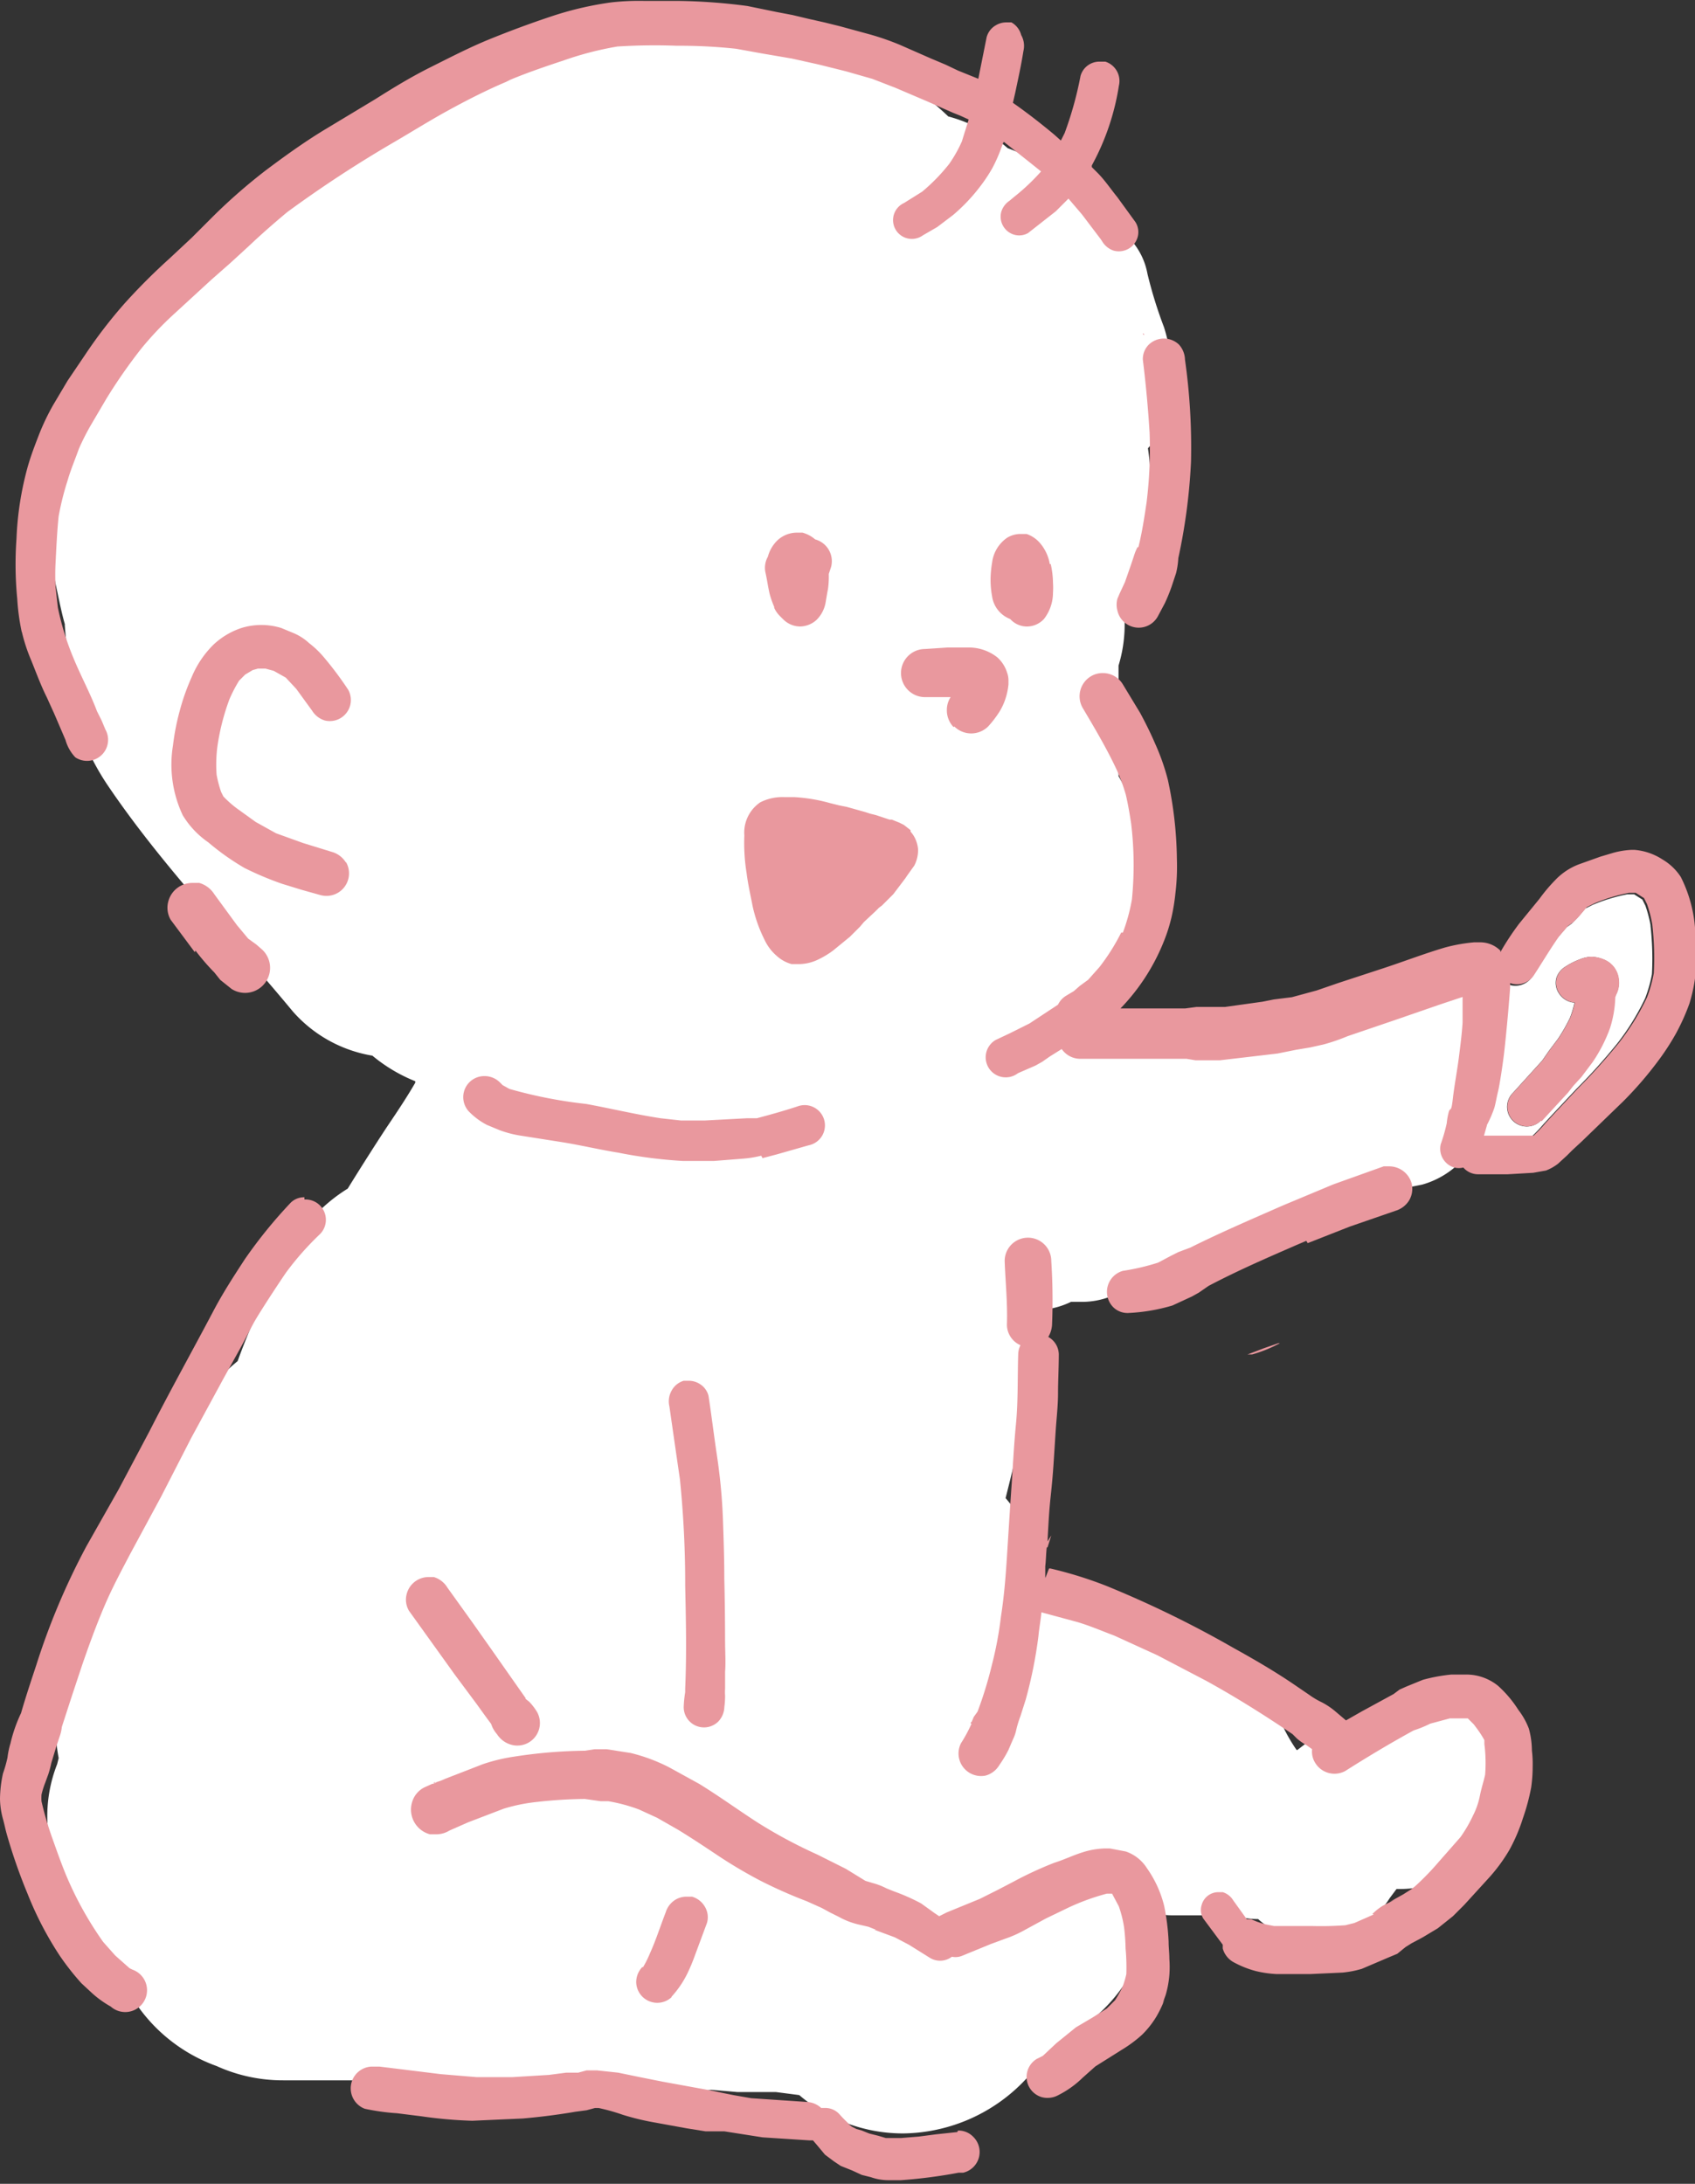 <svg xmlns="http://www.w3.org/2000/svg" xmlns:xlink="http://www.w3.org/1999/xlink" width="53.45" height="68.859" viewBox="0 0 53.45 68.859">
  <rect x="0" y="0" width="53.45" height="68.859" fill="#333333" stroke="none"/>
  <defs>
    <clipPath id="clip-path">
      <rect id="長方形_450" data-name="長方形 450" width="53.45" height="68.859" fill="none"/>
    </clipPath>
  </defs>
  <g id="アートワーク_6" data-name="アートワーク 6" transform="translate(26.725 34.429)">
    <g id="アートワーク_6-2" data-name="アートワーク 6" transform="translate(-26.725 -34.429)" clip-path="url(#clip-path)">
      <path id="パス_12422" data-name="パス 12422" d="M52.2,58.813a1.3,1.3,0,0,0-.071-.285,2.656,2.656,0,0,0-4.411-1.162l-.19.047a4.671,4.671,0,0,0-1.423.64l-.4.308h-.024a5.358,5.358,0,0,1-.427-.735,2.466,2.466,0,0,0-1.067-1.02c-.356-.427-.711-.854-1.091-1.257a2.727,2.727,0,0,0-2.11-.783l-.972-.759a5.17,5.17,0,0,0-2.229-.688,5.62,5.62,0,0,0-1.281-2.7c.5-1.968.925-3.96,1.281-5.952a2.585,2.585,0,0,0,.783-.237h.261a2.514,2.514,0,0,0,1.968-.854,11.972,11.972,0,0,0,4.98-1.423,2.68,2.68,0,0,0,1.02-1.02,22.077,22.077,0,0,0,2.846-.4,2.737,2.737,0,0,0,1.9-3.344,2.869,2.869,0,0,0-3.344-1.9c-3.249.688-6.64.19-9.936.356a14.329,14.329,0,0,0,.783-1.494,4.909,4.909,0,0,0,1.779-3.889,5.715,5.715,0,0,0-.759-2.608V24.168a4.434,4.434,0,0,0,.19-1.447c0-.095-.024-.213-.024-.308.213-.569.451-1.423.5-1.565a8.039,8.039,0,0,0,.261-3.533,2.514,2.514,0,0,0,.593-1.067A5.051,5.051,0,0,0,41.5,13.5a13.83,13.83,0,0,1-.522-1.684,2.182,2.182,0,0,0-.83-1.352l-.237-.285a2.869,2.869,0,0,0-.9-.593A5.6,5.6,0,0,0,36.57,7.853a4.648,4.648,0,0,0-1.873-1,9.272,9.272,0,0,0-3.818-2.205c-4.529-1.352-8.94.379-12.995,2.276-3.415,1.589-8.134,4.221-9.6,8.063a5.241,5.241,0,0,0-1.992,4.031,13.085,13.085,0,0,0,.308,2.82c.072.334.143.69.238,1.022v.047c.047.664.285,2.727.285,2.7a7.849,7.849,0,0,0,1.043,2.3c1.707,2.537,3.913,4.814,5.857,7.161a4.268,4.268,0,0,0,2.514,1.4,5.027,5.027,0,0,0,1.352.806v.047c-.261.451-.545.877-.83,1.3s-.877,1.352-1.3,2.039a5.1,5.1,0,0,0-1.731,1.779A20.867,20.867,0,0,0,12.287,46.1a5.336,5.336,0,0,0-1.494,1.944,5,5,0,0,0-.9,1.66,3.889,3.889,0,0,0-.949,1.541,3.936,3.936,0,0,0-.308.806,5.146,5.146,0,0,0-.806,1.3,4.766,4.766,0,0,0-1.281,3.415c0,.119.024.237.024.356a4.364,4.364,0,0,0-.024.688,5.834,5.834,0,0,0,.095.806l-.047.19a4.482,4.482,0,0,0-.308,1.826A5.6,5.6,0,0,0,7.758,64.2a5.525,5.525,0,0,0,1.091,1.778,5.193,5.193,0,0,0,2.774,2.348,5.051,5.051,0,0,0,2.11.451H16.3a4.838,4.838,0,0,0,1-.095h.451A5.051,5.051,0,0,0,19.8,69.1a4.979,4.979,0,0,0,1.684-.308,5.075,5.075,0,0,0,1.731.308,4.932,4.932,0,0,0,1.494-.237l.142.047h.024l.356.095h.047l.332.071h.024l.356.047h.877l.356-.047.83.071h1.209l.735.095a5.027,5.027,0,0,0,3.3,1.209,5.383,5.383,0,0,0,3.865-1.731,5.573,5.573,0,0,0,1.968-1.779,5.051,5.051,0,0,0,1.944-3.462,2.584,2.584,0,0,0,.711.095H42.9l.569-.071a2.822,2.822,0,0,0,1,.19,2.2,2.2,0,0,0,.427.308,2.806,2.806,0,0,0,3.723-.972l.213-.285h.142a3.32,3.32,0,0,0,2.371-1.02,3.231,3.231,0,0,0,.735-2.94" transform="translate(-4.794 -3.181)" fill="#fff"/>
      <path id="パス_12423" data-name="パス 12423" d="M147.5,252h0" transform="translate(-112.523 -192.242)" fill="#e9989e"/>
      <path id="パス_12424" data-name="パス 12424" d="M57.7,236.871l.166-.071-.119.047H57.7" transform="translate(-44.017 -180.647)" fill="#e9989e"/>
      <path id="パス_12425" data-name="パス 12425" d="M147.3,251.9h0" transform="translate(-112.37 -192.166)" fill="#e9989e"/>
      <path id="パス_12426" data-name="パス 12426" d="M211.9,132.4h0" transform="translate(-161.651 -101.003)" fill="#e9989e"/>
      <path id="パス_12427" data-name="パス 12427" d="M127.5,90.9h0" transform="translate(-97.265 -69.345)" fill="#e9989e"/>
      <path id="パス_12428" data-name="パス 12428" d="M188.223,119.9a3.89,3.89,0,0,0-.166-.64l-.095-.19h0l-.261-.166h-.213a5.479,5.479,0,0,0-1.091.332l-.237.119-.261.308-.166.166-.166.119-.285.332a10.567,10.567,0,0,0-.783,1.209.64.64,0,0,1-.759.261,1.383,1.383,0,0,1,0,.142c-.024.5-.071,1-.119,1.47a2.49,2.49,0,0,0-2.49-1.755c-3.51,0-3.51,5.454,0,5.454a2.537,2.537,0,0,0,1.826-.711l-.047.19h1.565a4.616,4.616,0,0,0,.379-.4l.285-.308.735-.783a18.18,18.18,0,0,0,1.3-1.446,7.641,7.641,0,0,0,.877-1.423,4.318,4.318,0,0,0,.213-.759,9.365,9.365,0,0,0-.047-1.541m-1.091,2.134-.047.119a3.559,3.559,0,0,1-.166.972,4.811,4.811,0,0,1-.545,1.067l-.356.474-.261.285-.166.213-.83.9a.62.62,0,0,1-.877-.877l.925-1.02.213-.308.285-.379a5.5,5.5,0,0,0,.379-.664,3.147,3.147,0,0,0,.142-.474.64.64,0,0,1-.5-.308.593.593,0,0,1-.071-.474.64.64,0,0,1,.285-.356,2.275,2.275,0,0,1,.474-.237.949.949,0,0,1,.332-.071h.024a1.091,1.091,0,0,1,.4.095.736.736,0,0,1,.332.285.759.759,0,0,1,.119.379.782.782,0,0,1-.071.4" transform="translate(-136.172 -90.705)" fill="#fff"/>
      <path id="パス_12429" data-name="パス 12429" d="M194.4,130.7h0" transform="translate(-148.301 -99.707)" fill="#e9989e"/>
      <path id="パス_12430" data-name="パス 12430" d="M135.355,97.681a6.524,6.524,0,0,1-.688,1.091l-.356.4-.261.19-.19.166-.237.142a.664.664,0,0,0-.261.285l-.9.593-.332.166-.285.142-.451.213a.632.632,0,0,0,.64,1.091l.071-.047.545-.237.213-.119.237-.166.379-.237a.712.712,0,0,0,.593.308h3.344l.285.047h.759l1.02-.119.806-.095.593-.119.427-.071.427-.095a5.983,5.983,0,0,0,.759-.261l1.47-.5,1.447-.5.711-.237v.806c-.024.379-.071.735-.119,1.115s-.142.877-.19,1.3-.071.261-.119.379a2.016,2.016,0,0,0-.071.379,5.421,5.421,0,0,1-.19.664.617.617,0,0,0,.427.735.569.569,0,0,0,.285,0,.616.616,0,0,0,.474.213h.925l.806-.047.4-.071a1.5,1.5,0,0,0,.379-.213l.285-.261.166-.166.308-.285,1.3-1.257a11.573,11.573,0,0,0,1.209-1.423,7.77,7.77,0,0,0,.451-.711,6.692,6.692,0,0,0,.427-.949,4.95,4.95,0,0,0,.19-2.039A4.3,4.3,0,0,0,153,95.926a1.731,1.731,0,0,0-.569-.545,1.9,1.9,0,0,0-.9-.308h-.071a2.607,2.607,0,0,0-.593.095l-.4.119-.664.237a2.015,2.015,0,0,0-.759.5,5.239,5.239,0,0,0-.5.593l-.64.783a8.446,8.446,0,0,0-.593.9V98.25a.9.9,0,0,0-.664-.261h-.166a5.265,5.265,0,0,0-.925.166c-.64.19-1.257.427-1.9.64l-1.447.474-.688.237-.783.213-.569.071-.356.071-1.186.166h-.9l-.356.047h-2.039a6.5,6.5,0,0,0,1.447-2.324,5.141,5.141,0,0,0,.166-.569,6.239,6.239,0,0,0,.119-.735,7.042,7.042,0,0,0,.047-1.091,12.327,12.327,0,0,0-.285-2.49,6.971,6.971,0,0,0-.4-1.138c-.142-.332-.308-.664-.474-.972l-.545-.9a.735.735,0,0,0-.64-.356.711.711,0,0,0-.356.095.735.735,0,0,0-.261,1.02c.379.64.759,1.281,1.067,1.944a5.744,5.744,0,0,1,.285.783c.071.308.119.593.166.9a10.883,10.883,0,0,1,.024,2.4,5.786,5.786,0,0,1-.285,1.043m11.477,6.071a3.628,3.628,0,0,0,.237-.545c.047-.166.071-.332.118-.522s.142-.806.19-1.209.142-1.375.19-2.063a1.419,1.419,0,0,0,0-.142.64.64,0,0,0,.759-.261c.261-.4.5-.806.783-1.209l.285-.332.166-.119.166-.166.261-.308.237-.119a5.453,5.453,0,0,1,1.091-.332h.213l.261.166h0l.095.19a3.894,3.894,0,0,1,.166.64,9.345,9.345,0,0,1,.047,1.541,4.287,4.287,0,0,1-.213.759,7.659,7.659,0,0,1-.877,1.423,18.2,18.2,0,0,1-1.3,1.446l-.735.783-.285.308a4.607,4.607,0,0,1-.379.4h-1.565l.095-.332m-.735-4.482h0" transform="translate(-99.999 -68.276)" fill="#e9989e"/>
      <path id="パス_12431" data-name="パス 12431" d="M152.047,44.347H152V44.3" transform="translate(-115.956 -33.795)" fill="#e9989e"/>
      <path id="パス_12432" data-name="パス 12432" d="M2.272,19.991a5.419,5.419,0,0,0,.285.877c.119.285.308.806.5,1.186l.237.522.356.83a1.3,1.3,0,0,0,.308.545.664.664,0,0,0,.949-.877l-.119-.285L4.643,22.5c-.213-.569-.5-1.091-.735-1.66a8.631,8.631,0,0,1-.5-1.613l-.071-.64a7.186,7.186,0,0,1,0-.783c.024-.474.047-.972.095-1.447a8.8,8.8,0,0,1,.285-1.138c.095-.332.237-.664.356-1a7.684,7.684,0,0,1,.4-.783l.474-.806a16.718,16.718,0,0,1,1.091-1.565A10.291,10.291,0,0,1,7.086,9.96L8.248,8.893l.593-.522L9.41,7.85c.4-.379.806-.735,1.233-1.091A38.13,38.13,0,0,1,14.01,4.554c.569-.332,1.138-.688,1.707-1s1.209-.64,1.826-.9l.142-.071c.569-.237,1.138-.427,1.707-.617a10.173,10.173,0,0,1,1.66-.427,18.377,18.377,0,0,1,1.873-.024,16.521,16.521,0,0,1,1.873.095l.783.142.972.166.854.19.854.213.83.237.735.285,1,.427.806.356.237.095.261.119c-.071.237-.142.451-.213.688a4.221,4.221,0,0,1-.4.711,5.9,5.9,0,0,1-.854.877l-.569.356a.593.593,0,1,0,.593,1.02l.451-.261.5-.379a5.692,5.692,0,0,0,.854-.9,5,5,0,0,0,.379-.569,4.742,4.742,0,0,0,.285-.64l.071-.19h.024l.806.64.356.285a6.689,6.689,0,0,1-.854.806l-.142.119a.64.64,0,0,0-.261.356.593.593,0,0,0,.4.711A.569.569,0,0,0,34,7.423l.877-.688.4-.4.427.5.593.783.047.071a.664.664,0,0,0,.356.285.617.617,0,0,0,.759-.427.593.593,0,0,0-.071-.474l-.569-.783c-.213-.261-.4-.545-.64-.783l-.166-.166V5.289a7.7,7.7,0,0,0,.854-2.514.64.64,0,0,0-.427-.759h-.166a.617.617,0,0,0-.617.451,11.24,11.24,0,0,1-.5,1.8l-.119.237-.213-.19c-.427-.356-.854-.688-1.3-1l.071-.308c.095-.451.19-.877.261-1.328a.688.688,0,0,0-.071-.5.64.64,0,0,0-.308-.4h-.166a.64.64,0,0,0-.332.095.617.617,0,0,0-.285.379l-.166.83-.095.474L31.8,2.3l-.4-.19-.451-.19-.972-.427a8.157,8.157,0,0,0-.949-.332L28.072.9,27.6.783,27.076.665l-.5-.119-.5-.095-.925-.19A18.282,18.282,0,0,0,22.926.1H21.883a7.825,7.825,0,0,0-1.02.047,10.41,10.41,0,0,0-1.921.451q-.96.32-1.921.711c-.64.261-1.233.569-1.85.877s-1.162.64-1.731,1L11.757,4.2c-.617.379-1.209.806-1.779,1.233a17.785,17.785,0,0,0-1.66,1.447l-.688.688-.711.664a19.444,19.444,0,0,0-1.4,1.4,15.2,15.2,0,0,0-1.257,1.636l-.545.806-.451.759a7.209,7.209,0,0,0-.474,1c-.119.308-.237.617-.332.949a9.936,9.936,0,0,0-.356,2.276,11.216,11.216,0,0,0,.024,1.9,6.924,6.924,0,0,0,.142,1.043" transform="translate(-1.584 -0.072)" fill="#e9989e"/>
      <path id="パス_12433" data-name="パス 12433" d="M23.155,119.534a7.017,7.017,0,0,0,.593.688l.19.237.356.285a.789.789,0,0,0,.972-1.233l-.19-.166-.261-.19-.356-.427-.711-.972a.83.83,0,0,0-.474-.356H23.06a.783.783,0,0,0-.759.569.759.759,0,0,0,.071.593l.759,1.02" transform="translate(-16.99 -89.56)" fill="#e9989e"/>
      <path id="パス_12434" data-name="パス 12434" d="M28.295,90.593a.759.759,0,0,0-.427-.332l-.925-.285-.854-.308-.64-.356-.593-.427a3.318,3.318,0,0,1-.427-.379l-.071-.142a3.7,3.7,0,0,1-.142-.545,4.458,4.458,0,0,1,.024-.877,7.185,7.185,0,0,1,.379-1.494,4.271,4.271,0,0,1,.308-.593l.19-.19.237-.142.166-.047h.237l.261.071.379.213.332.356.5.688a.711.711,0,0,0,.4.308.664.664,0,0,0,.735-.972,10.878,10.878,0,0,0-.783-1.043,2.972,2.972,0,0,0-.451-.427,1.66,1.66,0,0,0-.474-.308l-.4-.166a2.111,2.111,0,0,0-.617-.095h-.024a2.11,2.11,0,0,0-.617.095,2.372,2.372,0,0,0-.877.522,3.107,3.107,0,0,0-.688,1.02,6.97,6.97,0,0,0-.379,1.067,7.515,7.515,0,0,0-.213,1.091,3.747,3.747,0,0,0,.308,2.205,2.8,2.8,0,0,0,.806.854,7.824,7.824,0,0,0,1.138.806,9.934,9.934,0,0,0,1.186.5l.617.19.593.166a.711.711,0,0,0,.806-1.043" transform="translate(-17.386 -63.394)" fill="#e9989e"/>
      <path id="パス_12435" data-name="パス 12435" d="M121.484,88.59a.759.759,0,0,0,1.067,0,3.368,3.368,0,0,0,.332-.427,1.873,1.873,0,0,0,.19-.379,2.086,2.086,0,0,0,.119-.522v-.095a.735.735,0,0,0-.047-.285,1.067,1.067,0,0,0-.308-.474,1.446,1.446,0,0,0-.9-.308h-.664l-.711.047a.759.759,0,0,0,0,1.518h.806a.735.735,0,0,0-.119.4.759.759,0,0,0,.213.545m.166-1.352h0" transform="translate(-91.391 -65.683)" fill="#e9989e"/>
      <path id="パス_12436" data-name="パス 12436" d="M102.3,110.407l.332-.332.119-.142.356-.332.119-.119.095-.071.356-.356.379-.5.047-.071.237-.332a1.068,1.068,0,0,0,.119-.5.926.926,0,0,0-.047-.237.9.9,0,0,0-.19-.332v-.047l-.213-.166-.142-.071-.237-.095h-.071l-.427-.142-.19-.047-.142-.047-.593-.166-.237-.047-.285-.071a5.261,5.261,0,0,0-1.138-.19h-.308a1.542,1.542,0,0,0-.759.166,1.154,1.154,0,0,0-.5,1.043,5.95,5.95,0,0,0,.071,1.186c.047.379.142.783.19,1.043a4.505,4.505,0,0,0,.379,1.067,1.494,1.494,0,0,0,.379.5,1.138,1.138,0,0,0,.474.261h.237a1.423,1.423,0,0,0,.593-.142,2.8,2.8,0,0,0,.474-.285l.522-.427" transform="translate(-75.508 -80.86)" fill="#e9989e"/>
      <path id="パス_12437" data-name="パス 12437" d="M101.993,73.148a.854.854,0,0,0,.19.285l.119.119a.759.759,0,0,0,.522.213.783.783,0,0,0,.522-.213,1.02,1.02,0,0,0,.285-.569c.024-.142.047-.285.071-.4a2.849,2.849,0,0,0,.024-.474l.071-.213a.711.711,0,0,0-.5-.877h0a1.019,1.019,0,0,0-.4-.213h-.19a.9.9,0,0,0-.593.237,1.114,1.114,0,0,0-.308.522.711.711,0,0,0-.071.522c.047.213.071.4.119.617a2.8,2.8,0,0,0,.166.474" transform="translate(-77.592 -54.011)" fill="#e9989e"/>
      <path id="パス_12438" data-name="パス 12438" d="M133.569,71.949a1.352,1.352,0,0,0-.332-.688.972.972,0,0,0-.4-.261h-.213a.806.806,0,0,0-.4.119,1.114,1.114,0,0,0-.474.783,3.5,3.5,0,0,0-.047.451,2.866,2.866,0,0,0,.047.617.9.9,0,0,0,.569.711l.047.047a.711.711,0,0,0,.474.19.735.735,0,0,0,.545-.237,1.352,1.352,0,0,0,.285-.83,2.335,2.335,0,0,0,0-.308,2.849,2.849,0,0,0-.071-.593" transform="translate(-100.465 -54.163)" fill="#e9989e"/>
      <path id="パス_12439" data-name="パス 12439" d="M149.157,51.569a1.525,1.525,0,0,0-.119.285l-.095.285-.19.545-.166.356-.071.166a.711.711,0,0,0,0,.379.688.688,0,0,0,1.281.166l.213-.4a5.461,5.461,0,0,0,.213-.522l.142-.427a2.561,2.561,0,0,0,.071-.474,18.379,18.379,0,0,0,.4-3.035,19.7,19.7,0,0,0-.19-3.225.735.735,0,0,0-.19-.474.688.688,0,0,0-.949,0,.64.64,0,0,0-.19.474c.095.759.166,1.541.213,2.3a13.923,13.923,0,0,1-.095,2.205c-.071.474-.142.949-.261,1.423" transform="translate(-113.279 -34.329)" fill="#e9989e"/>
      <path id="パス_12440" data-name="パス 12440" d="M71.007,145.684l.451-.119,1-.285a.64.64,0,1,0-.332-1.233c-.427.142-.854.261-1.3.379h-.308l-1.328.071h-.759l-.64-.071c-.783-.119-1.565-.308-2.348-.451a14.524,14.524,0,0,1-2.419-.474l-.213-.119-.095-.095a.688.688,0,0,0-.474-.19.664.664,0,0,0-.474,1.138,2.23,2.23,0,0,0,.545.4l.4.166a3.415,3.415,0,0,0,.617.166l1.352.213c.593.095,1.186.237,1.779.332a14.636,14.636,0,0,0,2.039.261h.972l.9-.071a3.42,3.42,0,0,0,.593-.095" transform="translate(-46.961 -109.166)" fill="#e9989e"/>
      <path id="パス_12441" data-name="パス 12441" d="M9.6,159.2a.593.593,0,0,0-.451.19,15.053,15.053,0,0,0-1.423,1.755c-.356.545-.711,1.091-1.02,1.684-.664,1.257-1.352,2.49-1.992,3.747L3.747,168.4l-1.02,1.8a22.052,22.052,0,0,0-1.589,3.77c-.166.5-.332,1-.474,1.494a4.626,4.626,0,0,0-.332.949,2.519,2.519,0,0,0-.095.451,3.93,3.93,0,0,1-.142.5A3.865,3.865,0,0,0,0,178.17a2.514,2.514,0,0,0,.095.64c.047.166.071.308.119.474a17.189,17.189,0,0,0,.664,1.9,10.644,10.644,0,0,0,1,1.921,8.128,8.128,0,0,0,.688.877l.332.308a3.2,3.2,0,0,0,.593.427.688.688,0,1,0,.688-1.162l-.095-.047-.451-.4-.379-.427a11,11,0,0,1-1.162-2.087c-.166-.4-.308-.806-.451-1.209a10.122,10.122,0,0,1-.332-1.138,1.589,1.589,0,0,1,0-.213,2.7,2.7,0,0,1,.119-.379l.095-.261a3.08,3.08,0,0,0,.095-.356l.166-.545.095-.285a1.257,1.257,0,0,0,.071-.308h0l.308-.949.332-1c.213-.617.427-1.209.688-1.826s.545-1.138.83-1.684l.972-1.8.949-1.85,1.043-1.921.5-.9c.142-.261.285-.545.427-.806s.664-1.067,1.02-1.589a9.2,9.2,0,0,1,1.067-1.209A.641.641,0,0,0,9.6,159.27" transform="translate(0 -121.448)" fill="#e9989e"/>
      <path id="パス_12442" data-name="パス 12442" d="M78.37,240.615l.095-.261a3.086,3.086,0,0,0,.119-.64,3.464,3.464,0,0,0,0-.5c0-.19-.024-.356-.024-.545a7.135,7.135,0,0,0-.142-1.138,3.533,3.533,0,0,0-.545-1.186,1.281,1.281,0,0,0-.664-.522l-.5-.095h-.166a2.511,2.511,0,0,0-.688.119c-.308.095-.593.237-.9.332a11.7,11.7,0,0,0-1.281.593l-.5.261-.569.285-1.043.427-.237.119-.142-.095-.427-.308a6.257,6.257,0,0,0-.854-.379l-.237-.095a2.135,2.135,0,0,0-.427-.166L69,236.75l-.617-.379-.9-.451a15.4,15.4,0,0,1-1.9-1.02c-.617-.4-1.209-.83-1.826-1.209l-.949-.522a5.478,5.478,0,0,0-1.209-.451l-.759-.119h-.379l-.308.047a15.544,15.544,0,0,0-2.253.19,5.552,5.552,0,0,0-.972.237l-1.162.451h0l.166-.071-.332.142-.142.047h.024l-.095.047h-.047l-.261.119a.759.759,0,0,0-.379.474.806.806,0,0,0,.569,1h.213a.806.806,0,0,0,.4-.119l.593-.261,1.115-.427a5.5,5.5,0,0,1,1.043-.213,14.431,14.431,0,0,1,1.518-.095l.5.071h.237a5.241,5.241,0,0,1,.972.261l.569.261.664.379c.427.261.854.545,1.281.83a14.849,14.849,0,0,0,1.328.783,15.111,15.111,0,0,0,1.447.64l.474.213.261.142.285.142a2.374,2.374,0,0,0,.617.237l.308.071.237.095h-.047l.64.237.451.237.64.4a.616.616,0,0,0,.711-.024.545.545,0,0,0,.308-.024l.925-.379.451-.166a3.607,3.607,0,0,0,.545-.237l.735-.4.688-.332a7.118,7.118,0,0,1,1.233-.451h.166l.213.4a3.676,3.676,0,0,1,.166.664,6.246,6.246,0,0,1,.047.664,6.491,6.491,0,0,1,.024.806,2.749,2.749,0,0,1-.119.4,3.439,3.439,0,0,1-.237.427l-.261.261-.451.285-.522.308-.617.5-.427.4-.19.095a.664.664,0,0,0,.166,1.209.712.712,0,0,0,.522-.071,3.06,3.06,0,0,0,.759-.545l.4-.356.83-.522a4.1,4.1,0,0,0,.64-.474,2.893,2.893,0,0,0,.451-.569,3.579,3.579,0,0,0,.261-.545m-23.049-6.829h.047l.119-.047-.166.071m21.247,3.533h0m.047.024Z" transform="translate(-41.709 -177.443)" fill="#e9989e"/>
      <path id="パス_12443" data-name="パス 12443" d="M65.762,276.863l-.664.071-.545.071-.569.047H63.51l-.237-.071-.285-.071-.237-.095-.166-.047-.142-.071-.19-.142.142.095a4.209,4.209,0,0,1-.356-.356.593.593,0,0,0-.451-.19H61.47a.712.712,0,0,0-.451-.19l-1.755-.118-.545-.095-.356-.071-.332-.071-1.565-.285-.711-.142-.688-.142-.664-.071h-.332l-.261.071h-.379l-.545.071-1.162.071H50.61l-1.138-.095-1.921-.237h-.285a.688.688,0,0,0-.19,1.328,6.93,6.93,0,0,0,1.02.142l.759.095a13.954,13.954,0,0,0,1.613.142l1.589-.071c.545-.047,1.115-.119,1.66-.213l.356-.047.261-.071h.119a6.252,6.252,0,0,1,.759.213,7.839,7.839,0,0,0,.972.237l1.043.19.593.095h.593l1.209.19,1.47.095h.119l.142.166h0l.237.285.285.213.213.142.356.142.308.142.285.071a1.657,1.657,0,0,0,.545.095h.4a16.014,16.014,0,0,0,1.826-.237h.142a.67.67,0,0,0,.308-1.138.64.64,0,0,0-.474-.19" transform="translate(-35.575 -209.636)" fill="#e9989e"/>
      <path id="パス_12444" data-name="パス 12444" d="M85.715,255.354a3.1,3.1,0,0,0,.5-.735,5.784,5.784,0,0,0,.237-.569l.379-1.02a.64.64,0,0,0-.071-.522.688.688,0,0,0-.4-.308h-.19a.688.688,0,0,0-.332.095.711.711,0,0,0-.308.4c-.166.427-.308.877-.5,1.3a3.366,3.366,0,0,1-.213.427H84.79a.688.688,0,0,0-.19.474.664.664,0,0,0,1.115.474" transform="translate(-64.538 -192.395)" fill="#e9989e"/>
      <path id="パス_12445" data-name="パス 12445" d="M140.567,185.942h-.024l-.213.095-.379.166-.285.071a10.4,10.4,0,0,1-1.067.024h-1.186l-.237-.047a2.444,2.444,0,0,1-.474-.166h-.142l-.427-.593a.593.593,0,0,0-.332-.261h-.142a.545.545,0,0,0-.522.4.522.522,0,0,0,.047.427l.617.83v.119a.712.712,0,0,0,.332.427,3.128,3.128,0,0,0,.711.285,3.439,3.439,0,0,0,.664.095h1.043l1.02-.047a3.111,3.111,0,0,0,.617-.119l.5-.213.332-.142.285-.119.261-.213.19-.119.356-.19.474-.285.474-.379.356-.356.735-.806a5.286,5.286,0,0,0,.688-.925,5.474,5.474,0,0,0,.427-1,6.639,6.639,0,0,0,.261-.972,4.72,4.72,0,0,0,.047-.664,3.5,3.5,0,0,0-.024-.5,2.7,2.7,0,0,0-.095-.688,2.3,2.3,0,0,0-.332-.593,3.631,3.631,0,0,0-.64-.759,1.589,1.589,0,0,0-1.02-.356h-.451a5.379,5.379,0,0,0-.9.166l-.522.213-.213.095-.19.142-1,.545-.5.285-.308-.261a2.324,2.324,0,0,0-.451-.308,2.535,2.535,0,0,1-.4-.237l-.522-.356c-.593-.4-1.209-.759-1.85-1.114a33.478,33.478,0,0,0-4.031-1.968,12.686,12.686,0,0,0-1.755-.545h-.047l-.119.308v-.379c.024-.19.024-.4.047-.593h.024l.119-.379-.119.19c.024-.451.047-.925.095-1.375s.071-.711.095-1.067.047-.735.071-1.091.071-.759.071-1.138.024-.83.024-1.233a.64.64,0,0,0-.332-.545.83.83,0,0,0,.119-.379,19.08,19.08,0,0,0-.024-2.016.735.735,0,1,0-1.47,0c.024.664.095,1.328.071,2.016a.712.712,0,0,0,.427.64.665.665,0,0,0-.071.285c-.024.735,0,1.47-.071,2.205s-.095,1.328-.142,1.992-.095,1.447-.142,2.182-.095,1.281-.19,1.9a11.579,11.579,0,0,1-.285,1.518,12.573,12.573,0,0,1-.451,1.47l-.119.166-.071.166h-.024v.047h.024a4.587,4.587,0,0,1-.332.617.711.711,0,0,0,.783,1.02.735.735,0,0,0,.427-.332,3.793,3.793,0,0,0,.285-.474l.142-.332a1.281,1.281,0,0,0,.095-.261,3.365,3.365,0,0,1,.142-.474l.166-.522a14.134,14.134,0,0,0,.4-1.992c.024-.261.071-.5.095-.759l1.138.308c.4.119.783.285,1.162.427l1.352.617,1.541.806c.949.522,1.85,1.091,2.727,1.684l.142.142a1.969,1.969,0,0,0,.308.213l.166.119a.664.664,0,0,0,.095.427.711.711,0,0,0,.949.261c.711-.451,1.423-.877,2.158-1.28a3.664,3.664,0,0,0,.522-.213l.617-.166h.569l.19.19.071.095a3.276,3.276,0,0,1,.261.4v.119a4.762,4.762,0,0,1,.024.972c-.047.213-.119.427-.166.664a2.361,2.361,0,0,1-.213.617,4.294,4.294,0,0,1-.4.688l-.688.783a8.355,8.355,0,0,1-.735.759l-.119.095-.261.166-.427.237.166-.071-.379.19a1.826,1.826,0,0,0-.332.261" transform="translate(-97.243 -125.568)" fill="#e9989e"/>
      <path id="パス_12446" data-name="パス 12446" d="M165.924,178.956h.119a4.247,4.247,0,0,0,.877-.356h-.047l-.474.166-.5.19" transform="translate(-126.559 -136.248)" fill="#e9989e"/>
      <path id="パス_12447" data-name="パス 12447" d="M90.7,191.828q0-1-.024-1.992c0-.664-.024-1.328-.047-1.968a17.987,17.987,0,0,0-.19-1.944c-.095-.64-.166-1.233-.261-1.85a.617.617,0,0,0-.285-.379.641.641,0,0,0-.332-.095h-.166a.64.64,0,0,0-.379.308.688.688,0,0,0-.071.5q.166,1.162.332,2.3a32.68,32.68,0,0,1,.166,3.367c.024,1.067.047,2.158,0,3.225v.119a3.582,3.582,0,0,0-.047.474.64.64,0,0,0,1.091.451.687.687,0,0,0,.19-.451,2.678,2.678,0,0,0,.024-.356,1.7,1.7,0,0,1,0-.237v-.522c.024-.308,0-.64,0-.949" transform="translate(-67.836 -140.062)" fill="#e9989e"/>
      <path id="パス_12448" data-name="パス 12448" d="M57.759,213.518l-1.115-1.589-.569-.806-.783-1.091a.759.759,0,0,0-.427-.332H54.7a.711.711,0,0,0-.688.522.688.688,0,0,0,.071.545l1.447,2.016.688.925.308.427.142.19.047.118a1.019,1.019,0,0,0,.142.213.783.783,0,0,0,.451.332.712.712,0,0,0,.806-1.043,1.8,1.8,0,0,0-.237-.308l-.119-.095" transform="translate(-41.184 -159.973)" fill="#e9989e"/>
      <path id="パス_12449" data-name="パス 12449" d="M153.524,157.519l1.328-.522,1.447-.5a.759.759,0,0,0,.427-.332.712.712,0,0,0,.071-.545.735.735,0,0,0-.688-.522h-.19l-1.589.569-1.589.664c-.972.427-1.968.854-2.917,1.328l-.379.142-.237.119-.4.213a7.177,7.177,0,0,1-1.115.261.688.688,0,0,0-.308,1.138.64.64,0,0,0,.474.19,5.79,5.79,0,0,0,1.4-.237l.617-.285.213-.119.308-.213c.9-.474,1.826-.877,2.751-1.28l.332-.142" transform="translate(-112.287 -118.321)" fill="#e9989e"/>
      <path id="パス_12450" data-name="パス 12450" d="M201.542,132.393l.83-.9.166-.213.261-.285.356-.474a4.811,4.811,0,0,0,.545-1.067,3.558,3.558,0,0,0,.166-.972l.047-.119a.782.782,0,0,0,.071-.4.756.756,0,0,0-.451-.664,1.091,1.091,0,0,0-.4-.095h-.024a.948.948,0,0,0-.332.071,2.277,2.277,0,0,0-.474.237.641.641,0,0,0-.285.356.593.593,0,0,0,.071.474.64.64,0,0,0,.5.308,3.175,3.175,0,0,1-.142.474,5.456,5.456,0,0,1-.379.664l-.285.379-.213.308-.925,1.02a.62.62,0,0,0,.877.877m1.613-3.96h0" transform="translate(-152.929 -97.037)" fill="#e9989e"/>
      <path id="パス_12451" data-name="パス 12451" d="M209.5,115.2h.166l-.166.071" transform="translate(-159.82 -87.882)" fill="#e9989e"/>
    </g>
  </g>
</svg>
